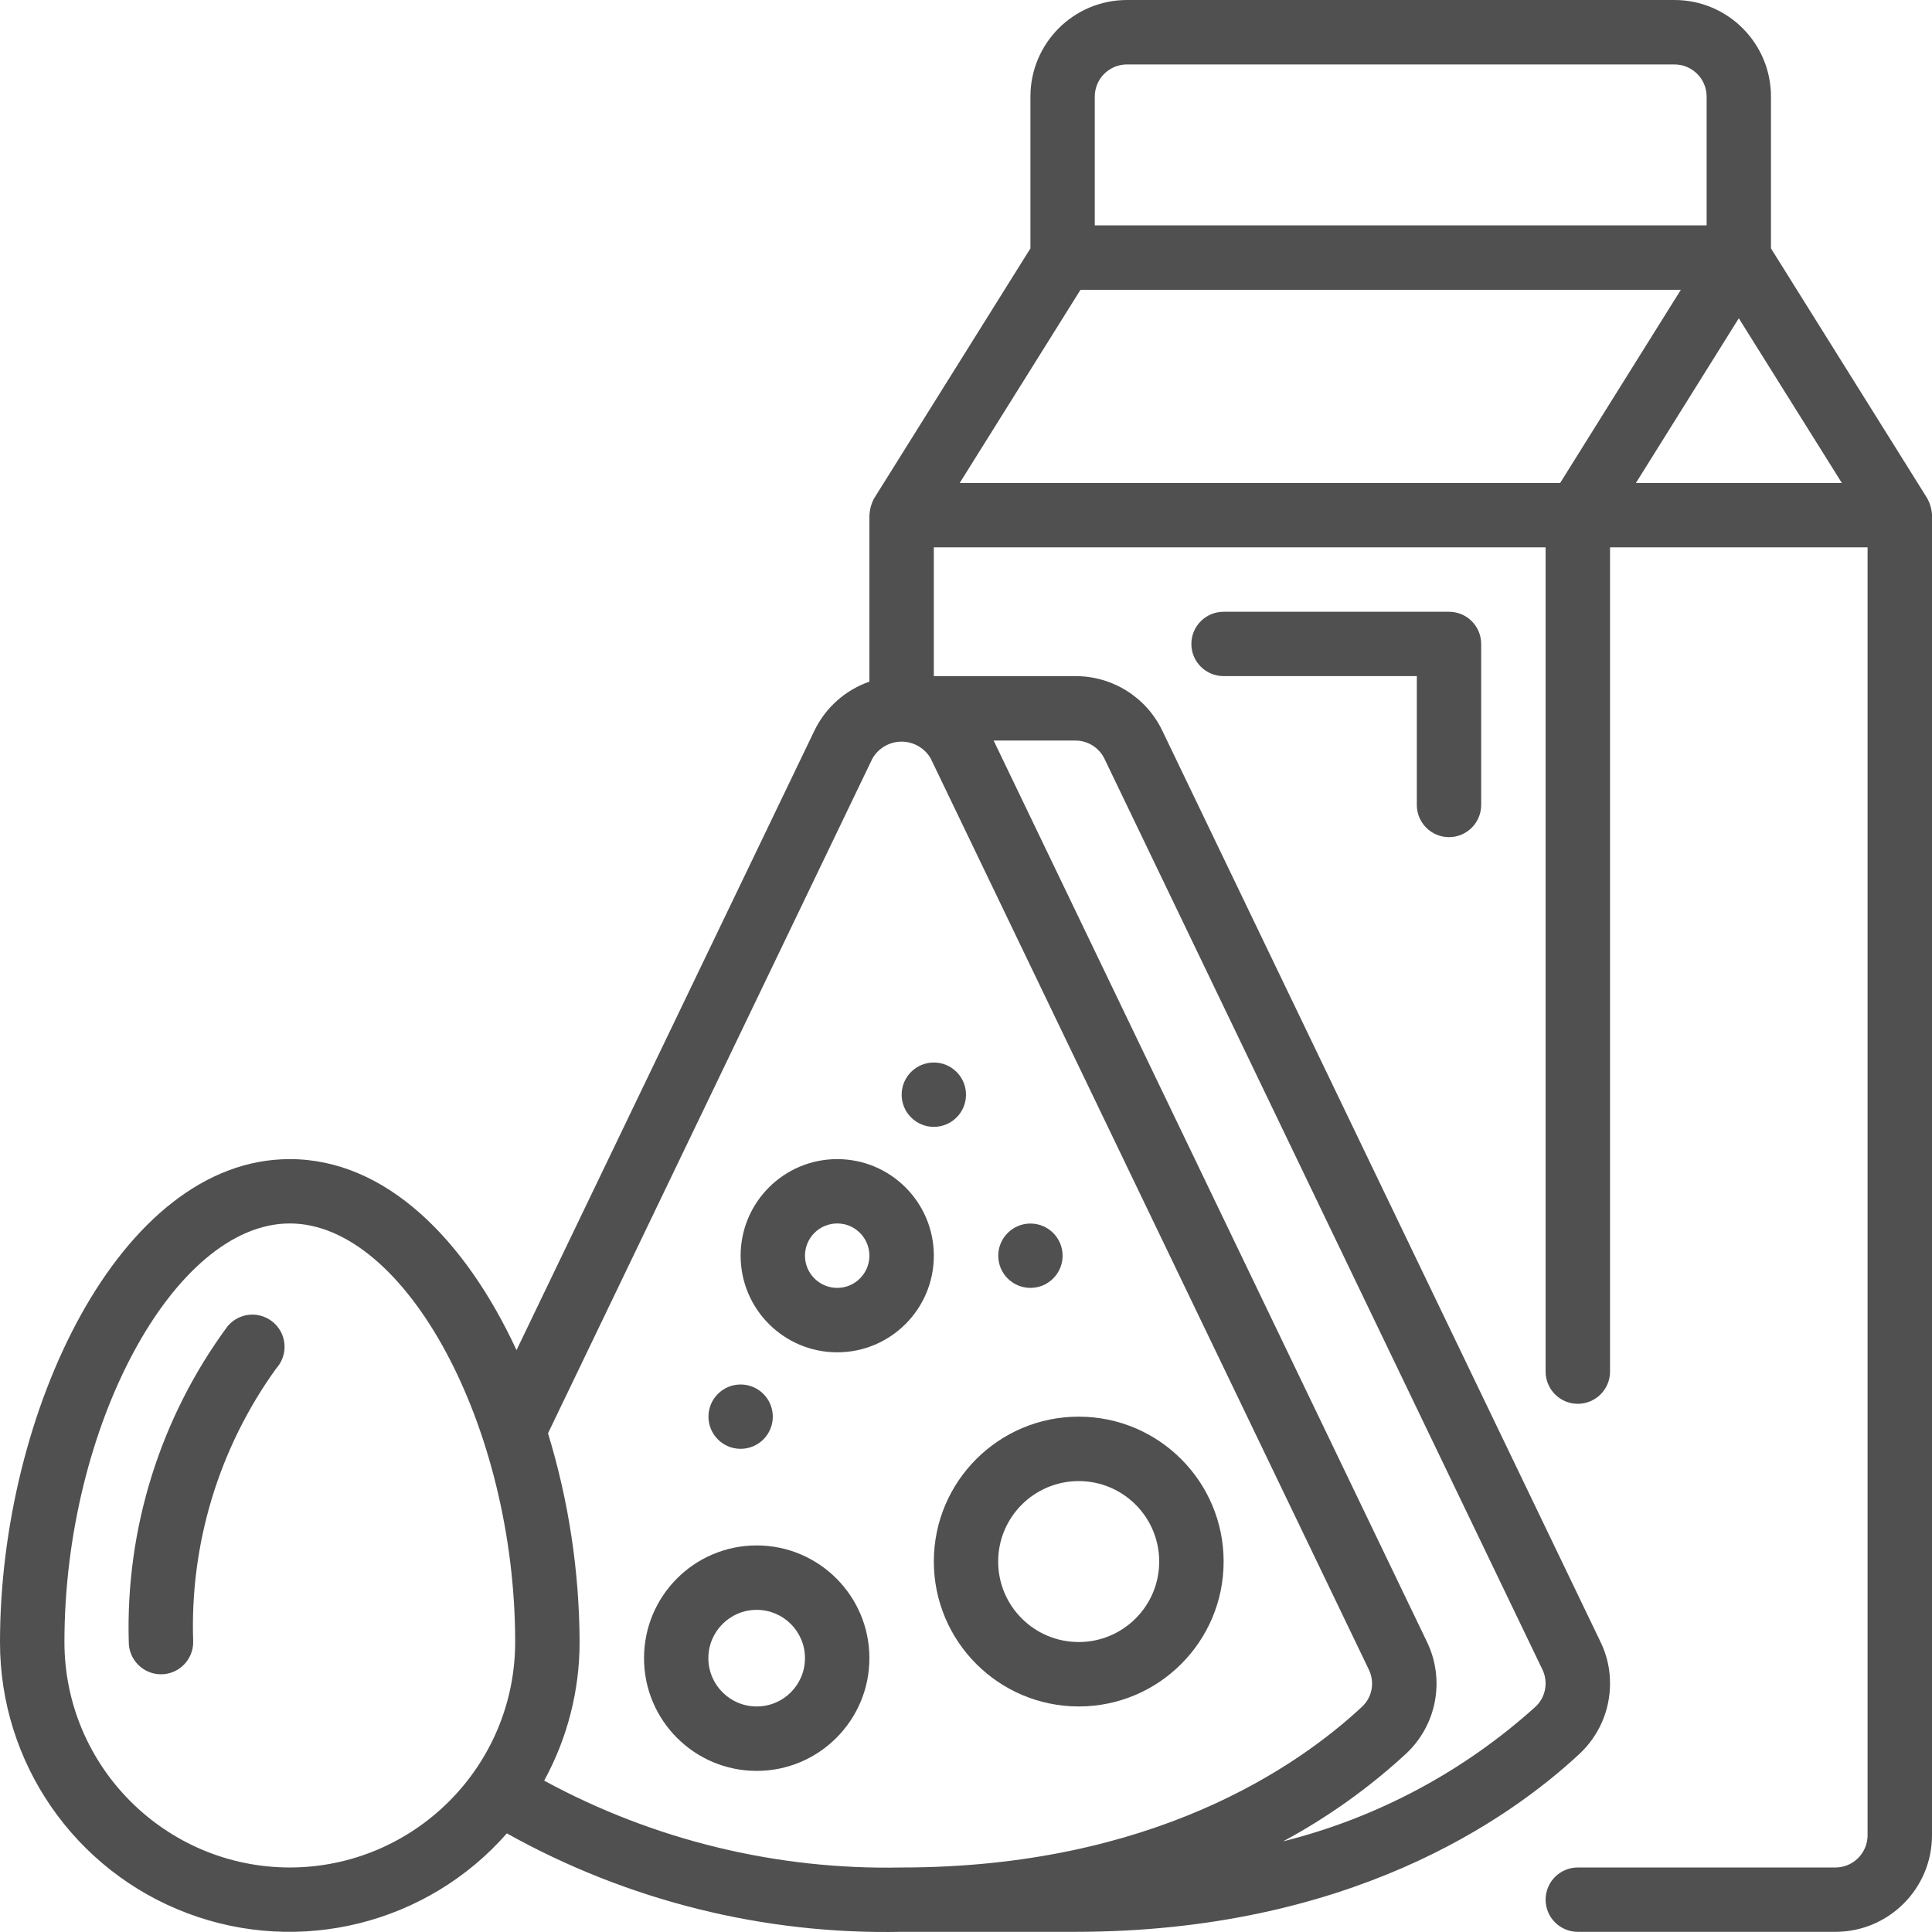 <svg width="23" height="23" viewBox="0 0 23 23" fill="none" xmlns="http://www.w3.org/2000/svg">
<path fill-rule="evenodd" clip-rule="evenodd" d="M22.942 5.93L21.083 2.957V1.15C21.083 0.515 20.569 0 19.933 0H13.417C12.781 0 12.267 0.515 12.267 1.15V2.957L10.408 5.93C10.374 5.991 10.355 6.059 10.351 6.129L10.35 6.133V8.115C10.062 8.215 9.826 8.426 9.694 8.701L6.149 16.073C5.538 14.754 4.591 13.799 3.45 13.799C1.418 13.799 5.95459e-06 16.829 5.95459e-06 19.548C-0.002 20.983 0.886 22.269 2.229 22.776C3.571 23.283 5.088 22.904 6.034 21.826C7.469 22.627 9.091 23.032 10.733 22.998H12.8C16.046 22.998 17.955 21.67 18.806 20.877C19.037 20.66 19.167 20.359 19.167 20.043C19.168 19.873 19.13 19.704 19.056 19.551L13.838 8.701C13.648 8.301 13.243 8.047 12.8 8.049H11.117V6.516H18.4V16.329C18.4 16.54 18.572 16.712 18.783 16.712C18.995 16.712 19.167 16.54 19.167 16.329V6.516H22.233V21.848C22.233 22.06 22.062 22.232 21.85 22.232H18.783C18.572 22.232 18.4 22.403 18.4 22.615C18.4 22.826 18.572 22.998 18.783 22.998H21.85C22.485 22.998 23 22.483 23 21.848V6.133V6.129C22.996 6.059 22.976 5.991 22.942 5.93ZM13.033 1.15C13.033 0.938 13.205 0.767 13.417 0.767H19.933C20.145 0.767 20.317 0.938 20.317 1.15V2.683H13.033V1.15ZM0.767 19.548C0.768 21.029 1.969 22.23 3.45 22.232C4.931 22.23 6.132 21.029 6.133 19.548C6.133 16.987 4.83 14.565 3.45 14.565C2.07 14.565 0.767 16.987 0.767 19.548ZM6.524 17.063L10.385 9.032C10.456 8.907 10.589 8.829 10.733 8.829C10.877 8.829 11.011 8.907 11.081 9.032L16.298 19.881C16.368 20.03 16.335 20.206 16.215 20.318C15.448 21.033 13.717 22.232 10.733 22.232C9.249 22.263 7.783 21.907 6.478 21.198C6.755 20.693 6.9 20.125 6.9 19.548C6.897 18.706 6.77 17.869 6.524 17.063ZM18.28 20.318C18.399 20.207 18.433 20.032 18.366 19.884L13.148 9.032C13.083 8.899 12.948 8.815 12.8 8.816L11.829 8.816L16.99 19.551C17.205 20.001 17.103 20.538 16.738 20.878C16.296 21.286 15.804 21.636 15.275 21.921C16.393 21.641 17.425 21.09 18.28 20.318ZM11.425 5.75L12.863 3.45H20.01L18.573 5.75H11.425ZM20.7 3.789L19.475 5.75H21.927L20.7 3.789Z" fill="#505050"/>
<path fill-rule="evenodd" clip-rule="evenodd" d="M10.35 19.74C10.35 20.481 9.749 21.082 9.008 21.082C8.267 21.082 7.667 20.481 7.667 19.74C7.667 18.999 8.267 18.398 9.008 18.398C9.749 18.398 10.35 18.999 10.35 19.74ZM9.583 19.74C9.583 19.422 9.326 19.165 9.008 19.165C8.691 19.165 8.433 19.422 8.433 19.74C8.433 20.058 8.691 20.315 9.008 20.315C9.326 20.315 9.583 20.058 9.583 19.74Z" fill="#505050"/>
<path fill-rule="evenodd" clip-rule="evenodd" d="M11.117 14.949C11.117 15.584 10.602 16.099 9.967 16.099C9.332 16.099 8.817 15.584 8.817 14.949C8.817 14.314 9.332 13.799 9.967 13.799C10.602 13.799 11.117 14.314 11.117 14.949ZM10.35 14.949C10.35 14.737 10.178 14.565 9.967 14.565C9.755 14.565 9.583 14.737 9.583 14.949C9.583 15.16 9.755 15.332 9.967 15.332C10.178 15.332 10.35 15.16 10.35 14.949Z" fill="#505050"/>
<path fill-rule="evenodd" clip-rule="evenodd" d="M14.567 18.59C14.567 19.543 13.794 20.315 12.842 20.315C11.889 20.314 11.118 19.542 11.117 18.59C11.117 17.637 11.889 16.865 12.842 16.865C13.794 16.865 14.567 17.637 14.567 18.59ZM13.8 18.59C13.8 18.061 13.371 17.632 12.842 17.632C12.312 17.632 11.883 18.061 11.883 18.59C11.883 19.119 12.312 19.548 12.842 19.548C13.371 19.548 13.8 19.119 13.8 18.59Z" fill="#505050"/>
<ellipse cx="12.267" cy="14.949" rx="0.383" ry="0.383" fill="#505050"/>
<ellipse cx="8.817" cy="16.865" rx="0.383" ry="0.383" fill="#505050"/>
<ellipse cx="11.117" cy="13.032" rx="0.383" ry="0.383" fill="#505050"/>
<path d="M2.707 15.792C1.907 16.878 1.494 18.2 1.533 19.548C1.533 19.76 1.705 19.932 1.917 19.932C2.128 19.932 2.3 19.76 2.3 19.548C2.258 18.383 2.606 17.236 3.289 16.29C3.382 16.187 3.412 16.041 3.367 15.909C3.322 15.777 3.208 15.681 3.071 15.656C2.934 15.632 2.795 15.684 2.707 15.792Z" fill="#505050"/>
<path d="M17.25 9.966C17.462 9.966 17.633 9.794 17.633 9.583V7.666C17.633 7.454 17.462 7.283 17.25 7.283H14.567C14.355 7.283 14.183 7.454 14.183 7.666C14.183 7.878 14.355 8.049 14.567 8.049H16.867V9.583C16.867 9.794 17.038 9.966 17.25 9.966Z" fill="#505050"/>
</svg>
